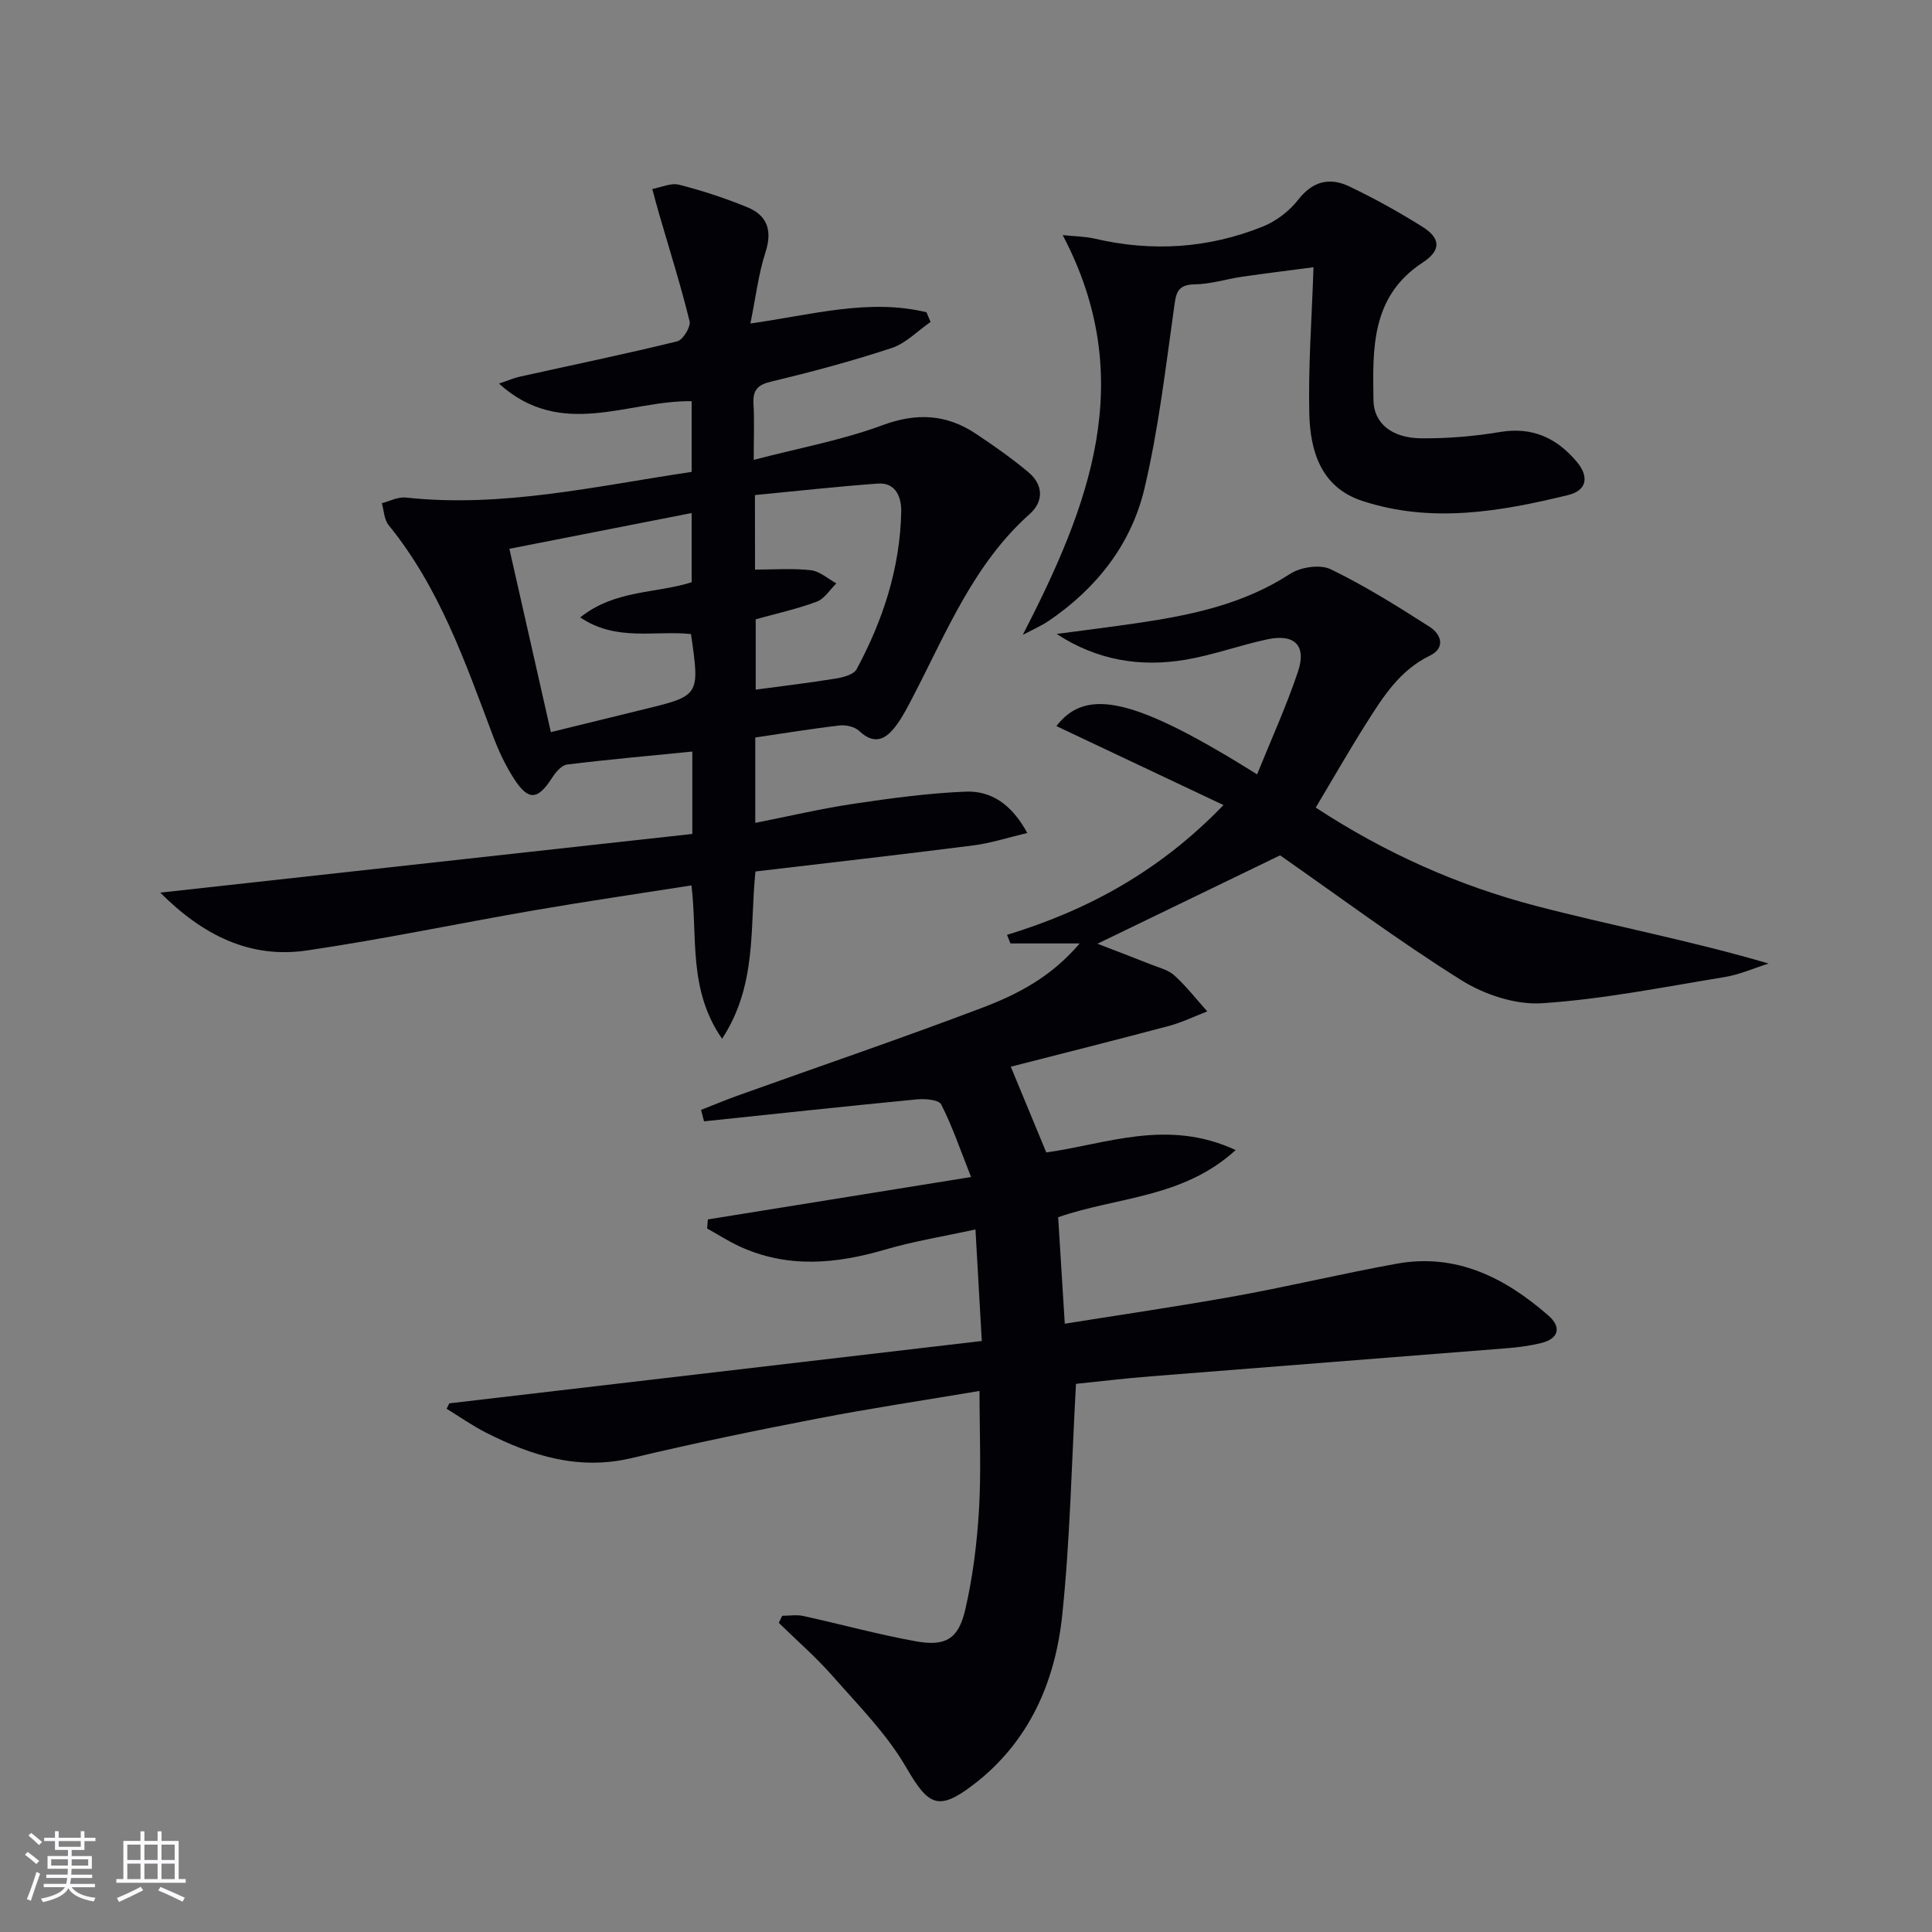 <svg enable-background="new 0 0 400 400" viewBox="0 0 400 400" xmlns="http://www.w3.org/2000/svg"><rect x="0" y="0" width="400" height="400" fill="#808080" stroke="none"/><g fill="#010106"><path d="m201.05 243.69c-2.27-5.73-3.9-10.55-6.19-15.04-.5-.98-3.39-1.2-5.1-1.03-14.68 1.42-29.34 3-44 4.54-.2-.79-.41-1.58-.61-2.37 2.53-.99 5.03-2.04 7.59-2.96 16.86-6.04 33.82-11.82 50.56-18.16 7.26-2.75 14.29-6.33 20.23-13.34-5.36 0-9.84 0-14.32 0-.24-.59-.48-1.19-.72-1.78 16.79-5.12 31.67-13.23 44.82-26.87-11.98-5.66-23.26-10.99-34.59-16.35 6.24-8.16 16.46-5.7 41.55 9.99 2.89-7.15 6.04-14.06 8.45-21.22 1.84-5.45-.67-7.94-6.35-6.73-5.67 1.21-11.17 3.24-16.87 4.21-9.34 1.59-18.34.17-26.73-5.33 5.62-.75 11.24-1.44 16.85-2.27 11.05-1.63 21.85-3.89 31.49-10.17 2.17-1.41 6.21-2.01 8.4-.95 7.1 3.44 13.84 7.67 20.5 11.93 2.35 1.5 3.34 4.35.04 5.95-6.24 3.02-9.68 8.49-13.14 13.96-3.55 5.6-6.84 11.37-10.5 17.5 14.38 9.43 29.51 16.15 45.59 20.36 15.82 4.13 31.93 7.15 48.17 11.93-3.01.95-5.96 2.28-9.05 2.79-12.59 2.06-25.16 4.59-37.85 5.43-5.51.36-11.99-1.8-16.78-4.81-13.09-8.21-25.52-17.48-37.46-25.81-12.73 6.16-25.26 12.22-37.82 18.3 3.45 1.33 7.25 2.77 11.03 4.27 1.69.67 3.64 1.14 4.92 2.31 2.47 2.25 4.55 4.93 6.79 7.43-2.66 1.02-5.25 2.29-7.98 3.02-10.89 2.9-21.82 5.64-32.7 8.43 2.53 6.1 4.89 11.81 7.35 17.75 12.4-1.71 25.04-7.08 39.21-.49-10.93 9.98-24.5 9.65-36.75 13.9.44 7.11.89 14.33 1.37 22.05 12.05-1.93 23.84-3.64 35.56-5.76 11.1-2.01 22.09-4.67 33.2-6.67 12.33-2.22 22.42 2.93 31.37 10.74 2.73 2.38 2.21 4.78-1.53 5.7-2.24.55-4.56.86-6.86 1.05-24.67 1.97-49.35 3.87-74.02 5.84-5.43.43-10.84 1.09-15.4 1.55-.91 16.4-1.21 32.18-2.84 47.82-1.45 13.92-6.88 26.4-18.48 35.23-7.26 5.53-9.29 4.19-13.85-3.67-4.01-6.91-9.87-12.8-15.21-18.88-3.44-3.92-7.42-7.36-11.15-11.02.24-.49.48-.97.71-1.46 1.45 0 2.96-.26 4.34.04 7.78 1.7 15.48 3.83 23.31 5.24 6.15 1.11 8.82-.44 10.24-6.52 1.57-6.75 2.43-13.74 2.85-20.68.47-7.94.11-15.93.11-24.63-11.45 1.93-22.55 3.59-33.56 5.72-12.86 2.48-25.69 5.13-38.43 8.17-10.95 2.61-20.69-.43-30.19-5.26-2.82-1.43-5.44-3.28-8.15-4.94.18-.37.37-.75.55-1.12 36.56-4.28 73.12-8.56 110.25-12.91-.46-8.18-.85-15.1-1.31-23.1-6.62 1.45-12.76 2.43-18.68 4.17-10.2 2.99-20.22 3.92-30.17-.66-2.32-1.07-4.48-2.47-6.71-3.71.05-.62.11-1.25.16-1.87 17.6-2.82 35.23-5.67 54.49-8.78z"/><path d="m33.18 184.81c37.39-4.13 73.75-8.14 110.16-12.15 0-6.24 0-11.34 0-17.06-8.85.88-17.41 1.64-25.94 2.69-1.13.14-2.35 1.59-3.08 2.72-2.98 4.65-4.91 4.86-7.92.19-1.78-2.76-3.2-5.82-4.36-8.91-5.74-15.25-11.07-30.67-21.58-43.57-.93-1.14-.96-3.01-1.41-4.54 1.65-.42 3.36-1.34 4.95-1.17 19.99 2.17 39.33-2.36 59.2-5.31 0-4.88 0-9.6 0-14.64-13.19-.19-26.98 8.05-39.89-3.64 1.87-.63 3.09-1.17 4.38-1.45 10.85-2.41 21.73-4.65 32.52-7.3 1.18-.29 2.85-3 2.56-4.17-1.85-7.51-4.18-14.89-6.34-22.32-.49-1.68-.92-3.36-1.38-5.05 1.85-.34 3.87-1.31 5.53-.89 4.79 1.22 9.53 2.78 14.11 4.65 4.17 1.7 5.26 4.82 3.79 9.35-1.45 4.49-2 9.26-3.12 14.74 12.85-1.83 24.58-5.21 36.45-2.33.28.67.57 1.34.85 2.01-2.67 1.84-5.09 4.41-8.04 5.39-8.18 2.7-16.53 4.94-24.92 6.94-2.9.69-3.86 1.81-3.7 4.65.2 3.47.05 6.96.05 11.57 9.29-2.43 18.24-4.06 26.64-7.17 7.11-2.63 13.26-2.29 19.35 1.76 3.73 2.48 7.42 5.07 10.85 7.94 3.11 2.59 3.26 6.04.29 8.69-11.55 10.29-17.15 24.31-24.02 37.55-1.07 2.06-2.12 4.16-3.47 6.03-2.08 2.87-4.46 4.49-7.81 1.32-.91-.86-2.72-1.28-4.03-1.13-5.75.66-11.47 1.61-17.48 2.49v17.68c6.88-1.36 13.57-2.94 20.34-3.95 7.69-1.15 15.44-2.2 23.19-2.52 5.22-.21 9.49 2.5 12.79 8.56-4.11.97-7.59 2.12-11.16 2.57-14.96 1.91-29.94 3.6-45.12 5.4-1.21 11.49.42 23.42-6.91 34.63-7.07-10.15-5.04-21.08-6.34-31.75-10.98 1.73-21.77 3.3-32.51 5.15-15.7 2.71-31.32 6-47.08 8.32-11.79 1.74-21.55-3.12-30.39-11.97zm109.88-53.54c-7.6-.78-15.43 1.61-22.93-3.44 7.16-5.75 15.75-4.94 23.07-7.28 0-4.95 0-9.51 0-14.33-12.86 2.52-25.3 4.96-37.74 7.4 2.86 12.63 5.69 25.13 8.59 37.96 6.65-1.63 12.9-3.18 19.15-4.7 11.71-2.84 11.71-2.83 9.86-15.61zm13.26-13.34c4.02 0 7.84-.3 11.57.13 1.84.21 3.52 1.77 5.27 2.72-1.34 1.3-2.46 3.2-4.06 3.79-4.15 1.54-8.52 2.5-12.64 3.65v14.56c5.83-.78 11.25-1.42 16.62-2.3 1.52-.25 3.68-.82 4.27-1.92 5.49-10.18 9.02-21.02 9.24-32.68.05-2.77-1.03-6.04-4.83-5.76-8.51.61-17 1.57-25.46 2.38.02 5.75.02 10.34.02 15.43z"/><path d="m211.76 131.44c13.7-26.64 24.02-52.85 8.26-82.76 2.34.25 4.57.25 6.68.74 11.85 2.76 23.48 2.01 34.72-2.5 2.78-1.12 5.53-3.21 7.37-5.58 3-3.85 6.51-4.66 10.5-2.77 5.24 2.49 10.34 5.33 15.25 8.41 3.75 2.35 3.86 4.86.02 7.37-10.73 7-10.36 17.86-10.2 28.52.07 4.86 3.91 7.82 9.87 7.88 5.45.05 10.97-.41 16.35-1.31 6.69-1.12 11.73 1.25 15.85 6.14 2.62 3.1 2.14 5.96-1.75 6.91-14.11 3.45-28.41 5.92-42.71 1.19-8.44-2.79-10.7-10.24-10.89-17.96-.24-9.92.52-19.86.87-30.39-4.48.59-9.63 1.22-14.76 1.96-3.28.48-6.54 1.54-9.82 1.58-3.81.05-3.9 2.03-4.32 5.03-1.75 12.46-3.21 25.02-6.1 37.23-2.72 11.51-9.86 20.62-19.73 27.35-1.7 1.16-3.64 1.98-5.46 2.96z"/></g><path d="m5.17 384 .55-.58c.85.61 1.65 1.24 2.4 1.87l-.59.64c-.83-.73-1.62-1.38-2.36-1.93m1.22 9.53-.82-.34c.71-1.76 1.37-3.64 1.98-5.63.24.13.5.25.76.36-.6 1.67-1.24 3.54-1.92 5.61m-.5-13.5.57-.54c.56.44 1.31 1.06 2.26 1.87l-.64.64c-.68-.66-1.41-1.32-2.19-1.97m3.25.46h2.24v-1.36h.77v1.36h4.57v-1.36h.76v1.36h2.28v.69h-2.28v1.84h-2.64v1.26h4.18v2.64h-4.21c0 .45-.02.86-.05 1.21h4.32v.69h-4.38c-.04.34-.1.75-.19 1.22h5.15v.69h-4.82c.87 1.19 2.51 1.92 4.93 2.19-.17.32-.3.57-.37.76-2.77-.49-4.52-1.41-5.26-2.76-.56 1.26-2.3 2.23-5.24 2.9-.12-.24-.26-.48-.43-.72 2.73-.55 4.38-1.34 4.96-2.38h-4.38v-.69h4.65c.1-.38.17-.79.21-1.22h-4.32v-.69h4.4c.03-.34.05-.75.05-1.21h-4.2v-2.64h4.23v-1.26h-2.69v-1.84h-2.24zm1.46 4.46v1.29h3.45c.01-.4.02-.57.01-.53v-.32-.45h-3.46zm1.55-2.59h4.57v-1.19h-4.57zm6.11 2.59h-3.42v.77c-.01.19-.01.37-.02.53h3.44z" fill="#fafafc"/><path d="m32.63 379.16h.82v1.98h3.54v7.89h1.46v.78h-14.37v-.78h1.46v-7.89h3.54v-1.98h.82v1.98h2.73zm-3.49 11.48.5.73c-1.61.82-3.28 1.63-5 2.41-.13-.27-.28-.55-.44-.82 1.75-.72 3.4-1.49 4.94-2.32m-2.78-5.55h2.73v-3.18h-2.73zm0 3.95h2.73v-3.2h-2.73zm3.54-3.95h2.73v-3.18h-2.73zm0 3.95h2.73v-3.2h-2.73zm7.89 4.68c-1.84-.92-3.51-1.7-5.02-2.32l.45-.73c1.89.8 3.57 1.55 5.04 2.23zm-1.62-11.81h-2.73v3.18h2.73zm-2.73 7.13h2.73v-3.2h-2.73z" fill="#fafafc"/></svg>